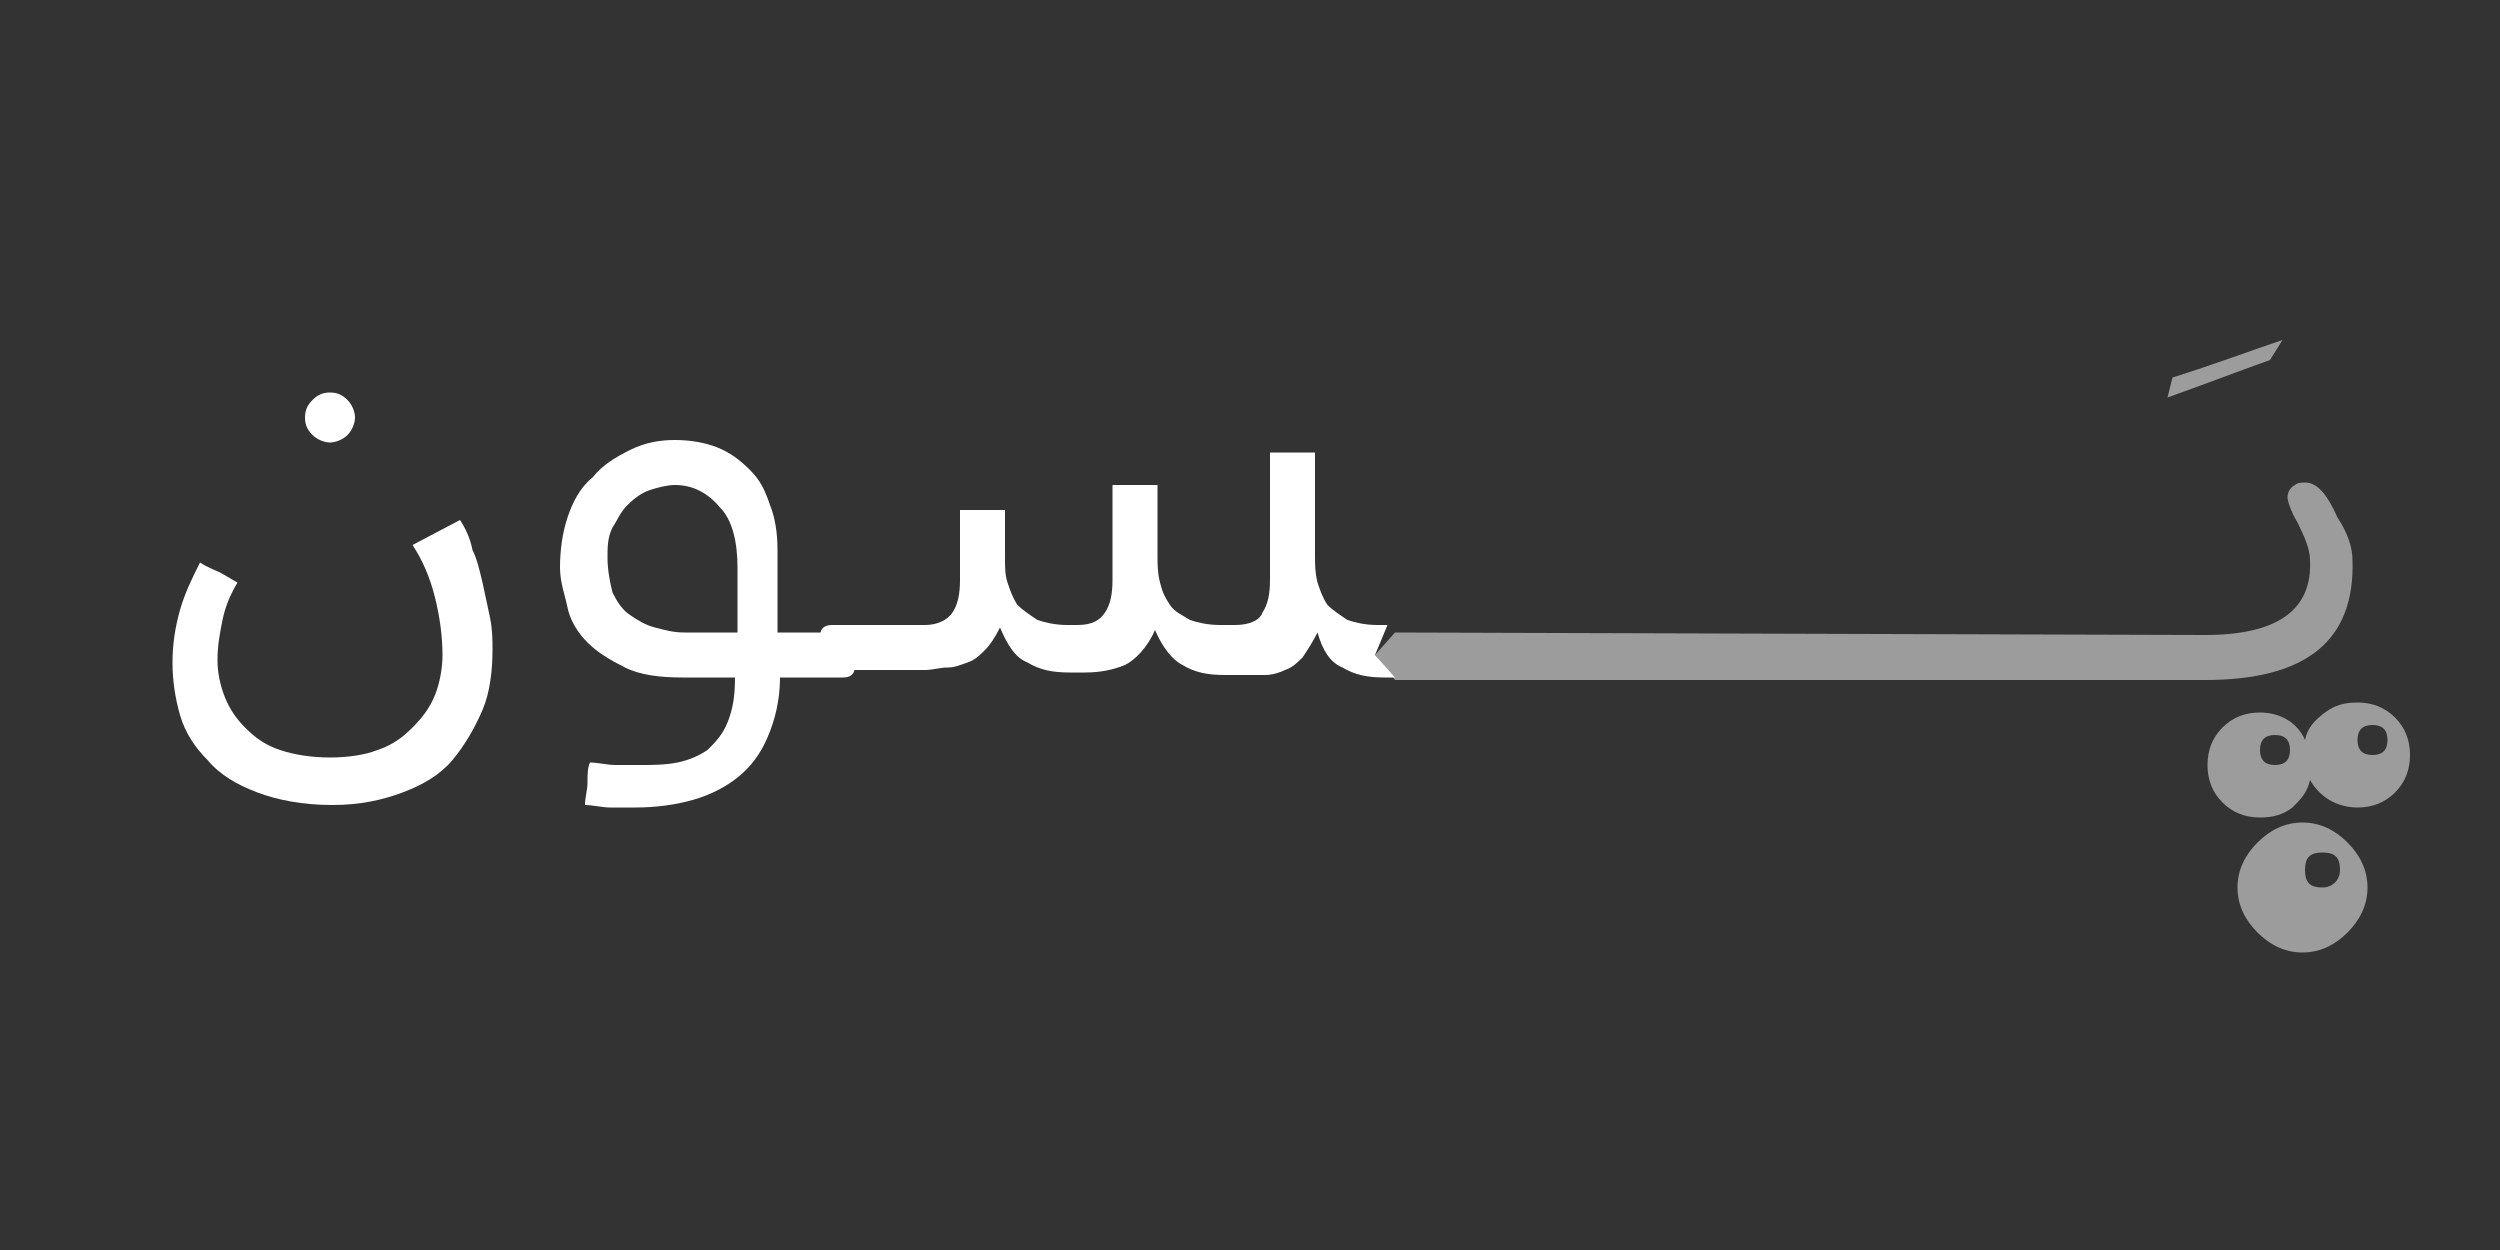 <?xml version="1.0" encoding="utf-8"?>
<!-- Generator: Adobe Illustrator 18.0.0, SVG Export Plug-In . SVG Version: 6.00 Build 0)  -->
<!DOCTYPE svg PUBLIC "-//W3C//DTD SVG 1.1//EN" "http://www.w3.org/Graphics/SVG/1.1/DTD/svg11.dtd">
<svg version="1.1" id="Layer_1" xmlns="http://www.w3.org/2000/svg" xmlns:xlink="http://www.w3.org/1999/xlink" x="0px" y="0px"
	 viewBox="0 0 100 50" enable-background="new 0 0 100 50" xml:space="preserve">
<rect x="0" y="0" width="100" height="50" fill="#333333" stroke="none"/>
<g>
	<path fill="#FFFFFF" d="M18.4,20.8c0.2,0.3,0.4,0.7,0.5,1.2c0.2,0.4,0.3,0.9,0.4,1.3c0.1,0.5,0.2,0.9,0.3,1.4
		c0.1,0.5,0.1,0.9,0.1,1.3c0,0.8-0.1,1.7-0.4,2.4s-0.7,1.4-1.2,2c-0.5,0.6-1.2,1-2,1.3s-1.7,0.5-2.8,0.5c-1.2,0-2.2-0.2-3-0.5
		s-1.5-0.7-2-1.3c-0.5-0.5-0.9-1.1-1.1-1.8s-0.3-1.4-0.3-2.1c0-0.7,0.1-1.4,0.3-2.1c0.2-0.7,0.5-1.3,0.8-1.9
		c0.3,0.2,0.6,0.3,0.8,0.4c0.2,0.1,0.5,0.3,0.7,0.4c-0.3,0.5-0.5,1-0.6,1.5c-0.1,0.5-0.2,1-0.2,1.6c0,0.5,0.1,1,0.3,1.5
		c0.2,0.5,0.5,0.9,0.8,1.2c0.4,0.4,0.8,0.7,1.4,0.9c0.6,0.2,1.3,0.3,2,0.3c0.7,0,1.4-0.1,1.9-0.3c0.6-0.2,1-0.5,1.4-0.9
		c0.4-0.4,0.7-0.8,0.9-1.3s0.3-1.1,0.3-1.6c0-0.7-0.1-1.5-0.3-2.3c-0.2-0.8-0.5-1.5-0.9-2.1L18.4,20.8z M12.2,16.7
		c0-0.3,0.1-0.5,0.3-0.7s0.4-0.3,0.7-0.3s0.5,0.1,0.7,0.3c0.2,0.2,0.3,0.5,0.3,0.7s-0.1,0.5-0.3,0.7c-0.2,0.2-0.5,0.3-0.7,0.3
		s-0.5-0.1-0.7-0.3S12.2,17,12.2,16.7z"/>
	<path fill="#FFFFFF" d="M33.7,25.3c0.3,0,0.5,0.1,0.5,0.4v0.9c0,0.4-0.2,0.5-0.5,0.5h-2.5c0,0.9-0.2,1.7-0.5,2.4
		c-0.3,0.7-0.7,1.2-1.2,1.6c-0.5,0.4-1.1,0.7-1.8,0.9c-0.7,0.2-1.5,0.3-2.3,0.3c-0.3,0-0.6,0-1,0c-0.3,0-0.7-0.1-1-0.1
		c0-0.3,0.1-0.6,0.1-0.9c0-0.3,0-0.6,0.1-0.8c0.3,0,0.7,0.1,1,0.1c0.3,0,0.6,0,1,0c0.5,0,1,0,1.5-0.1c0.5-0.1,0.9-0.3,1.2-0.5
		c0.3-0.3,0.6-0.6,0.8-1.1c0.2-0.5,0.3-1,0.3-1.8h-2.1c-0.9,0-1.7-0.1-2.3-0.4c-0.6-0.3-1.1-0.6-1.5-1c-0.4-0.4-0.7-0.9-0.8-1.4
		s-0.3-1-0.3-1.6c0-0.7,0.1-1.4,0.3-2c0.2-0.6,0.5-1.2,1-1.6c0.4-0.5,0.9-0.8,1.5-1.1c0.6-0.3,1.2-0.4,1.8-0.4
		c0.6,0,1.2,0.1,1.7,0.3c0.5,0.2,0.9,0.5,1.3,0.9c0.4,0.4,0.6,0.8,0.8,1.4c0.2,0.5,0.3,1.1,0.3,1.8v3.3H33.7z M29.5,25.3v-2.6
		c0-1-0.2-1.9-0.7-2.4c-0.5-0.6-1.1-0.9-1.8-0.9c-0.3,0-0.7,0.1-1,0.2c-0.3,0.1-0.6,0.3-0.9,0.6s-0.4,0.6-0.6,0.9
		c-0.2,0.4-0.2,0.8-0.2,1.2c0,0.5,0.1,1,0.2,1.4c0.2,0.4,0.4,0.7,0.7,0.9c0.3,0.2,0.6,0.4,1,0.5c0.4,0.1,0.7,0.2,1.2,0.2H29.5z"/>
	<path fill="#FFFFFF" d="M55,26.2l0.8,0.9h-0.4c-0.7,0-1.2-0.1-1.7-0.4c-0.5-0.2-0.8-0.7-1-1.4c-0.2,0.4-0.4,0.7-0.6,1
		c-0.2,0.2-0.4,0.4-0.7,0.5c-0.2,0.1-0.5,0.2-0.8,0.2c-0.3,0-0.5,0-0.8,0h-0.8c-0.7,0-1.2-0.1-1.7-0.4c-0.4-0.2-0.8-0.7-1.1-1.4
		c-0.3,0.7-0.8,1.2-1.2,1.4c-0.5,0.2-1,0.3-1.6,0.3h-0.6c-0.7,0-1.2-0.1-1.7-0.4c-0.5-0.2-0.8-0.7-1.1-1.4c-0.2,0.4-0.4,0.7-0.6,0.9
		s-0.4,0.4-0.7,0.5c-0.3,0.1-0.5,0.2-0.8,0.2c-0.3,0-0.6,0.1-0.9,0.1h-3.7c-0.3,0-0.5-0.1-0.5-0.4v-0.9c0-0.4,0.2-0.5,0.5-0.5h3.7
		c0.5,0,0.9-0.2,1.1-0.5c0.2-0.3,0.3-0.7,0.3-1.3v-2.8h1.8v1.9c0,0.4,0,0.7,0.1,1c0.1,0.3,0.2,0.6,0.4,0.9c0.2,0.2,0.5,0.4,0.8,0.6
		c0.3,0.1,0.7,0.2,1.2,0.2h0.4c0.6,0,0.9-0.2,1.1-0.5c0.2-0.3,0.3-0.7,0.3-1.3v-3.8h1.8v2.8c0,0.4,0,0.7,0.1,1.1s0.2,0.6,0.4,0.9
		s0.5,0.4,0.8,0.6c0.3,0.1,0.7,0.2,1.2,0.2h0.6c0.6,0,1-0.2,1.1-0.5c0.2-0.3,0.3-0.7,0.3-1.3v-5.1h1.8v4.1c0,0.4,0,0.7,0.1,1.1
		c0.1,0.3,0.2,0.6,0.4,0.9c0.2,0.2,0.5,0.4,0.8,0.6c0.3,0.1,0.7,0.2,1.2,0.2l0.4,0"/>
	<path opacity="0.54" fill="#F6F6F6" d="M94.1,22.4c0.1,3.2-1.8,4.8-5.9,4.8H55.8L55,26.2l0.8-0.9l32.4,0.1c2.9,0,4.3-1,4.2-3
		c0-0.4-0.2-0.9-0.5-1.5c-0.3-0.5-0.4-0.9-0.4-1c0-0.2,0.1-0.4,0.3-0.5c0.1-0.1,0.3-0.1,0.4-0.1c0.5,0,0.9,0.5,1.3,1.4
		C93.9,21.3,94.1,21.9,94.1,22.4z M96.4,30.2c0,0.6-0.2,1.1-0.6,1.5c-0.4,0.4-0.9,0.6-1.5,0.6c-0.8,0-1.5-0.4-1.9-1.1
		c-0.1,0.5-0.4,0.8-0.7,1.1c-0.4,0.3-0.8,0.4-1.3,0.4c-0.6,0-1.1-0.2-1.5-0.6c-0.4-0.4-0.6-0.9-0.6-1.5c0-0.6,0.2-1.1,0.6-1.5
		c0.4-0.4,0.9-0.6,1.5-0.6c0.8,0,1.5,0.4,1.8,1.1c0.1-0.5,0.4-0.8,0.8-1.1s0.8-0.4,1.3-0.4c0.6,0,1.1,0.2,1.5,0.6
		C96.2,29.1,96.4,29.6,96.4,30.2z M94.7,35.5c0,0.7-0.3,1.3-0.8,1.8c-0.5,0.5-1.1,0.8-1.8,0.8c-0.7,0-1.3-0.3-1.8-0.8
		c-0.5-0.5-0.8-1.1-0.8-1.8c0-0.7,0.3-1.3,0.8-1.8s1.1-0.8,1.8-0.8c0.7,0,1.3,0.3,1.8,0.8S94.7,34.8,94.7,35.5z M91.6,30
		c0-0.4-0.2-0.6-0.6-0.6c-0.4,0-0.6,0.2-0.6,0.6c0,0.4,0.2,0.6,0.6,0.6C91.4,30.6,91.6,30.4,91.6,30z M93.6,34.8
		c0-0.5-0.2-0.7-0.7-0.7c-0.5,0-0.7,0.2-0.7,0.7c0,0.5,0.2,0.7,0.7,0.7C93.3,35.5,93.6,35.2,93.6,34.8z M95.5,29.6
		c0-0.4-0.2-0.6-0.6-0.6c-0.4,0-0.6,0.2-0.6,0.6c0,0.4,0.2,0.6,0.6,0.6C95.3,30.2,95.5,30,95.5,29.6z"/>
</g>
<g opacity="0.54">
	<path fill="#F6F6F6" d="M90.8,14.4c-1.4,0.5-2.7,1-4.1,1.5l0,0l0.2-0.8c1.6-0.5,3.2-1.1,4.4-1.5l0,0L90.8,14.4z"/>
</g>
</svg>
